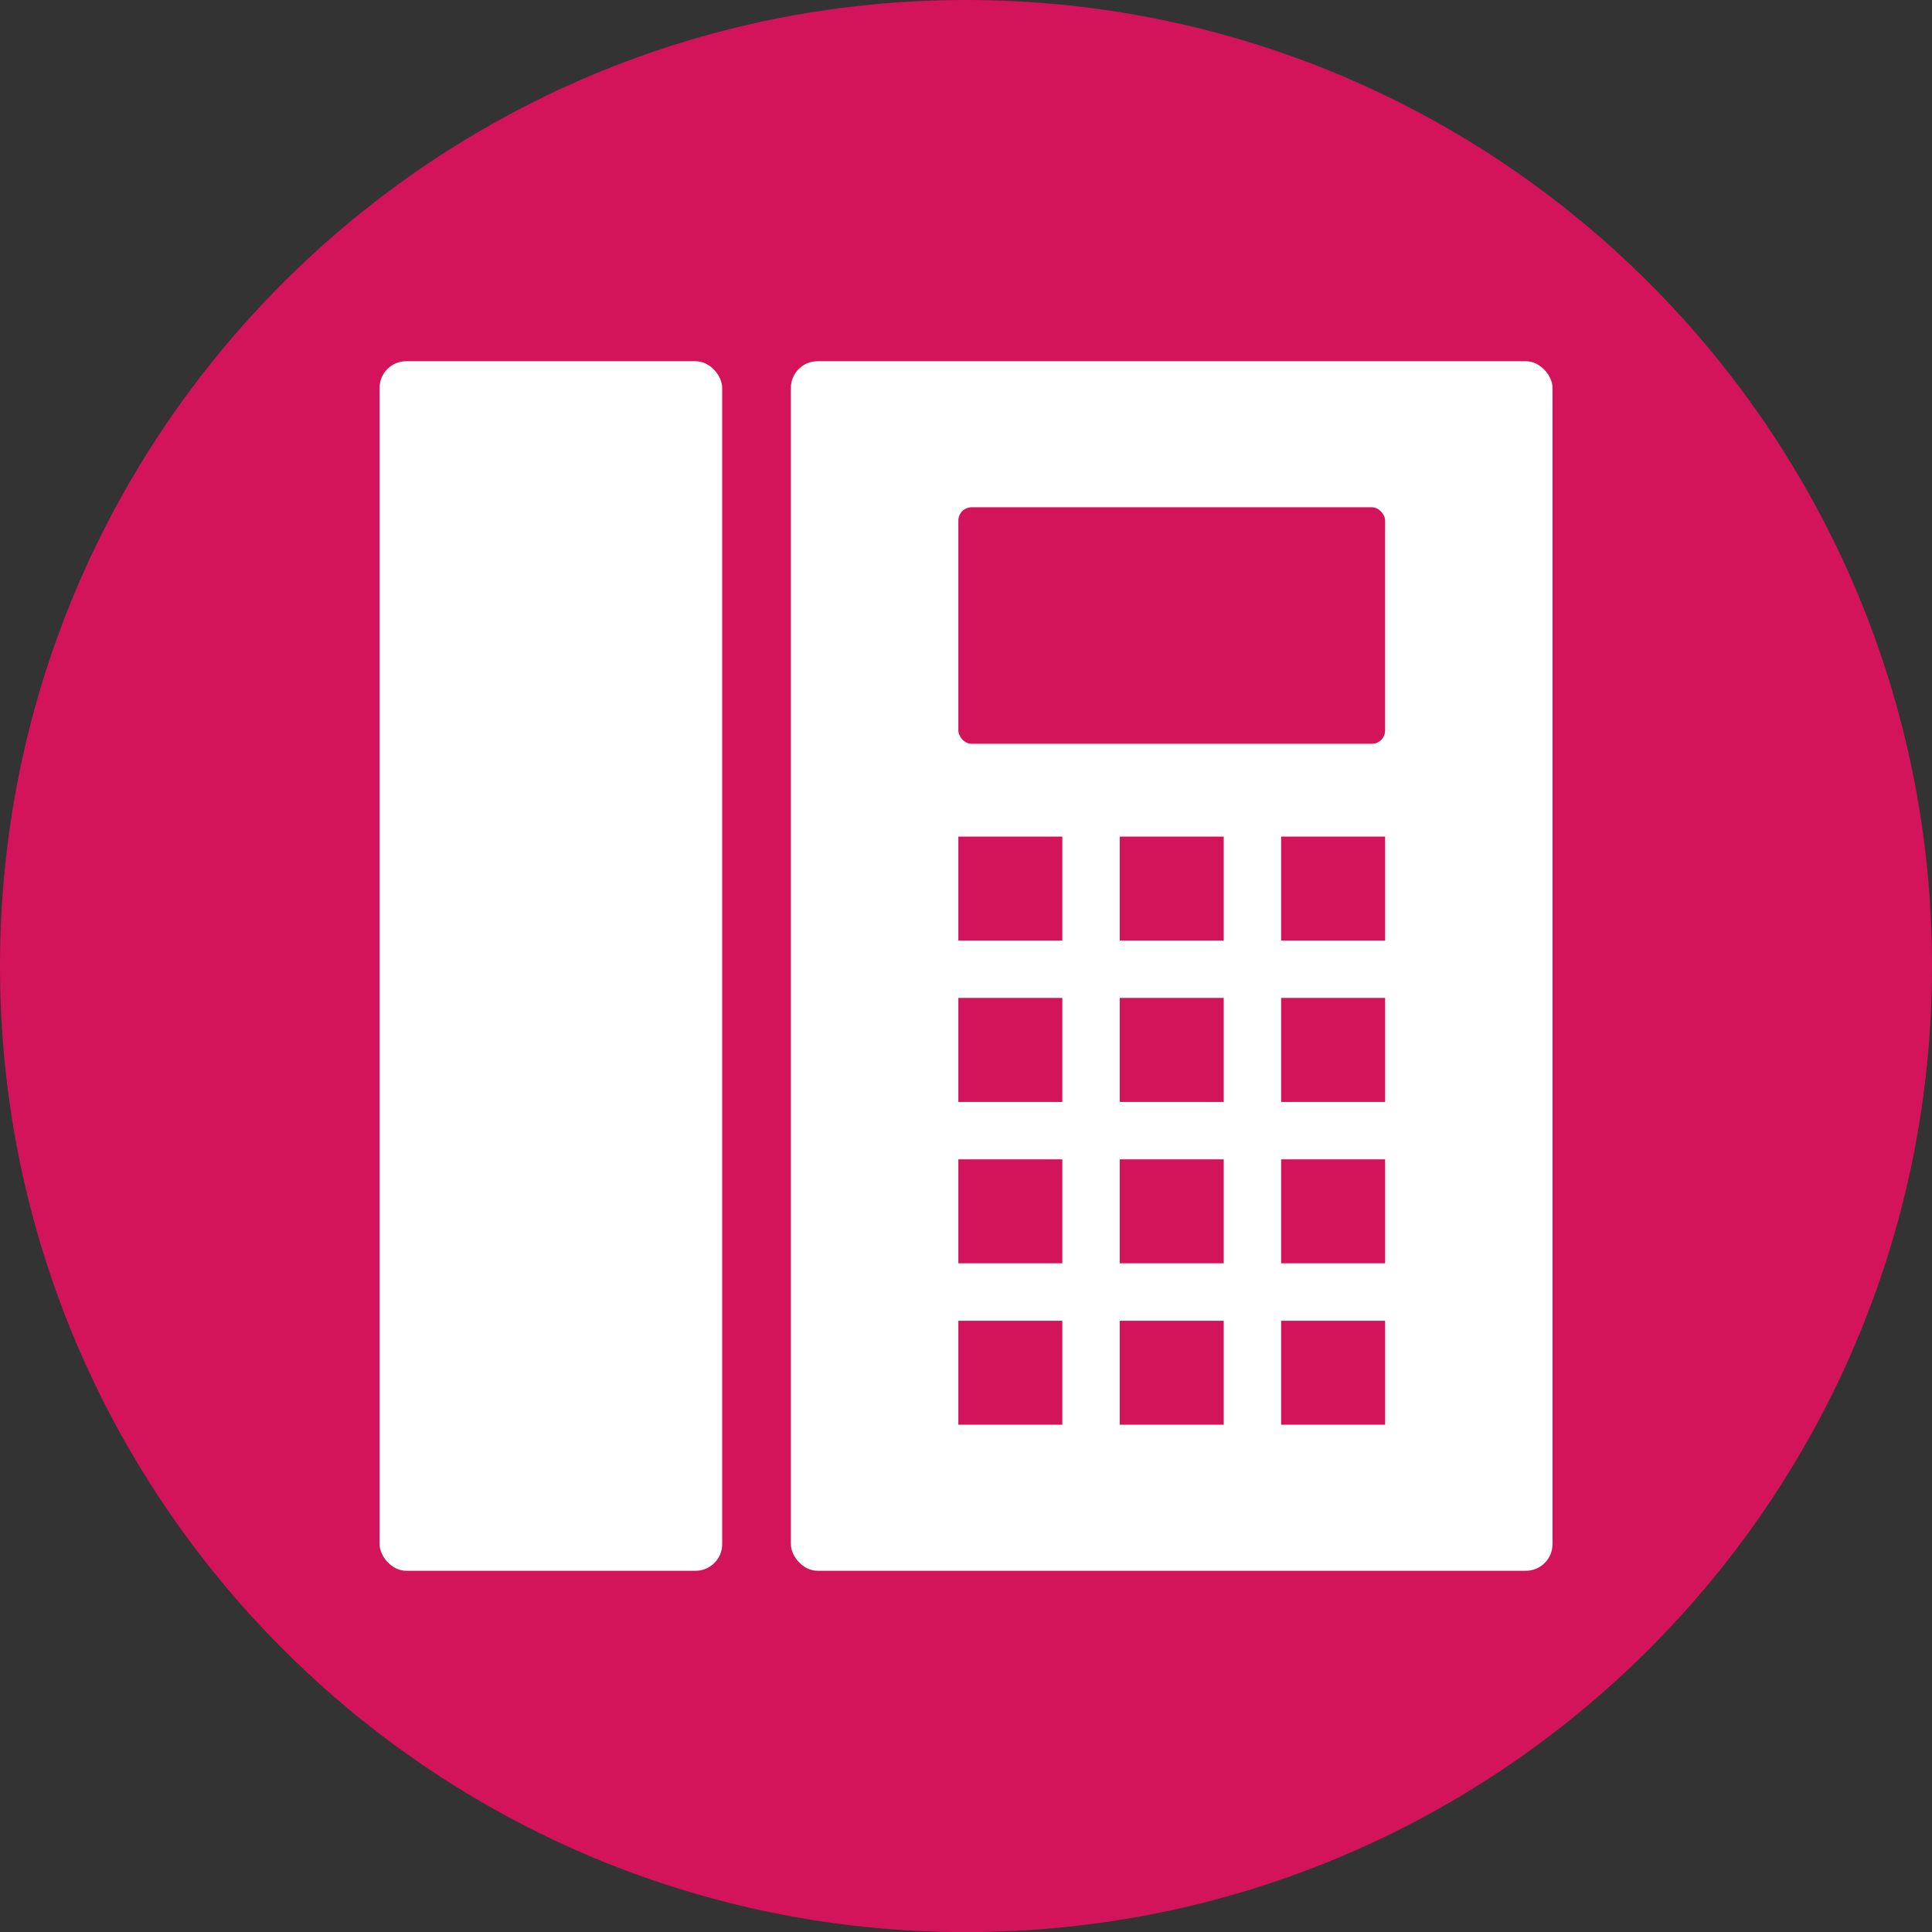 <?xml version="1.0" encoding="UTF-8"?>
<svg id="_レイヤー_2" data-name="レイヤー_2" xmlns="http://www.w3.org/2000/svg" viewBox="0 0 82.243 82.247">
  <rect x="0" y="0" width="82.243" height="82.247" fill="#333333" stroke="none"/>
  <defs>
    <style>
      .cls-1 {
        fill: #d4145a;
      }

      .cls-2 {
        fill: #fff;
      }
    </style>
  </defs>
  <g id="_レイヤー_1-2" data-name="レイヤー_1">
    <g>
      <path class="cls-1" d="M82.243,41.122c0,22.713-18.41,41.125-41.122,41.125S0,63.835,0,41.122,18.41,0,41.122,0s41.122,18.412,41.122,41.122Z"/>
      <g>
        <rect class="cls-2" x="33.667" y="15.377" width="32.421" height="51.489" rx="1.134" ry="1.134"/>
        <rect class="cls-2" x="16.159" y="15.377" width="14.583" height="51.489" rx="1.134" ry="1.134"/>
        <g>
          <rect class="cls-1" x="47.666" y="56.224" width="4.427" height="4.425"/>
          <rect class="cls-1" x="47.666" y="49.352" width="4.427" height="4.425"/>
          <rect class="cls-1" x="47.666" y="42.48" width="4.427" height="4.429"/>
          <rect class="cls-1" x="54.536" y="56.224" width="4.427" height="4.425"/>
          <rect class="cls-1" x="54.536" y="42.48" width="4.427" height="4.429"/>
          <rect class="cls-1" x="40.796" y="56.224" width="4.425" height="4.425"/>
          <rect class="cls-1" x="40.796" y="42.48" width="4.425" height="4.429"/>
          <rect class="cls-1" x="47.666" y="35.613" width="4.427" height="4.425"/>
          <rect class="cls-1" x="54.536" y="35.613" width="4.427" height="4.425"/>
          <rect class="cls-1" x="40.796" y="35.613" width="4.425" height="4.425"/>
          <rect class="cls-1" x="40.796" y="49.352" width="4.425" height="4.425"/>
          <rect class="cls-1" x="54.536" y="49.352" width="4.427" height="4.425"/>
        </g>
        <rect class="cls-1" x="40.796" y="21.594" width="18.166" height="10.069" rx=".567" ry=".567"/>
      </g>
    </g>
  </g>
</svg>